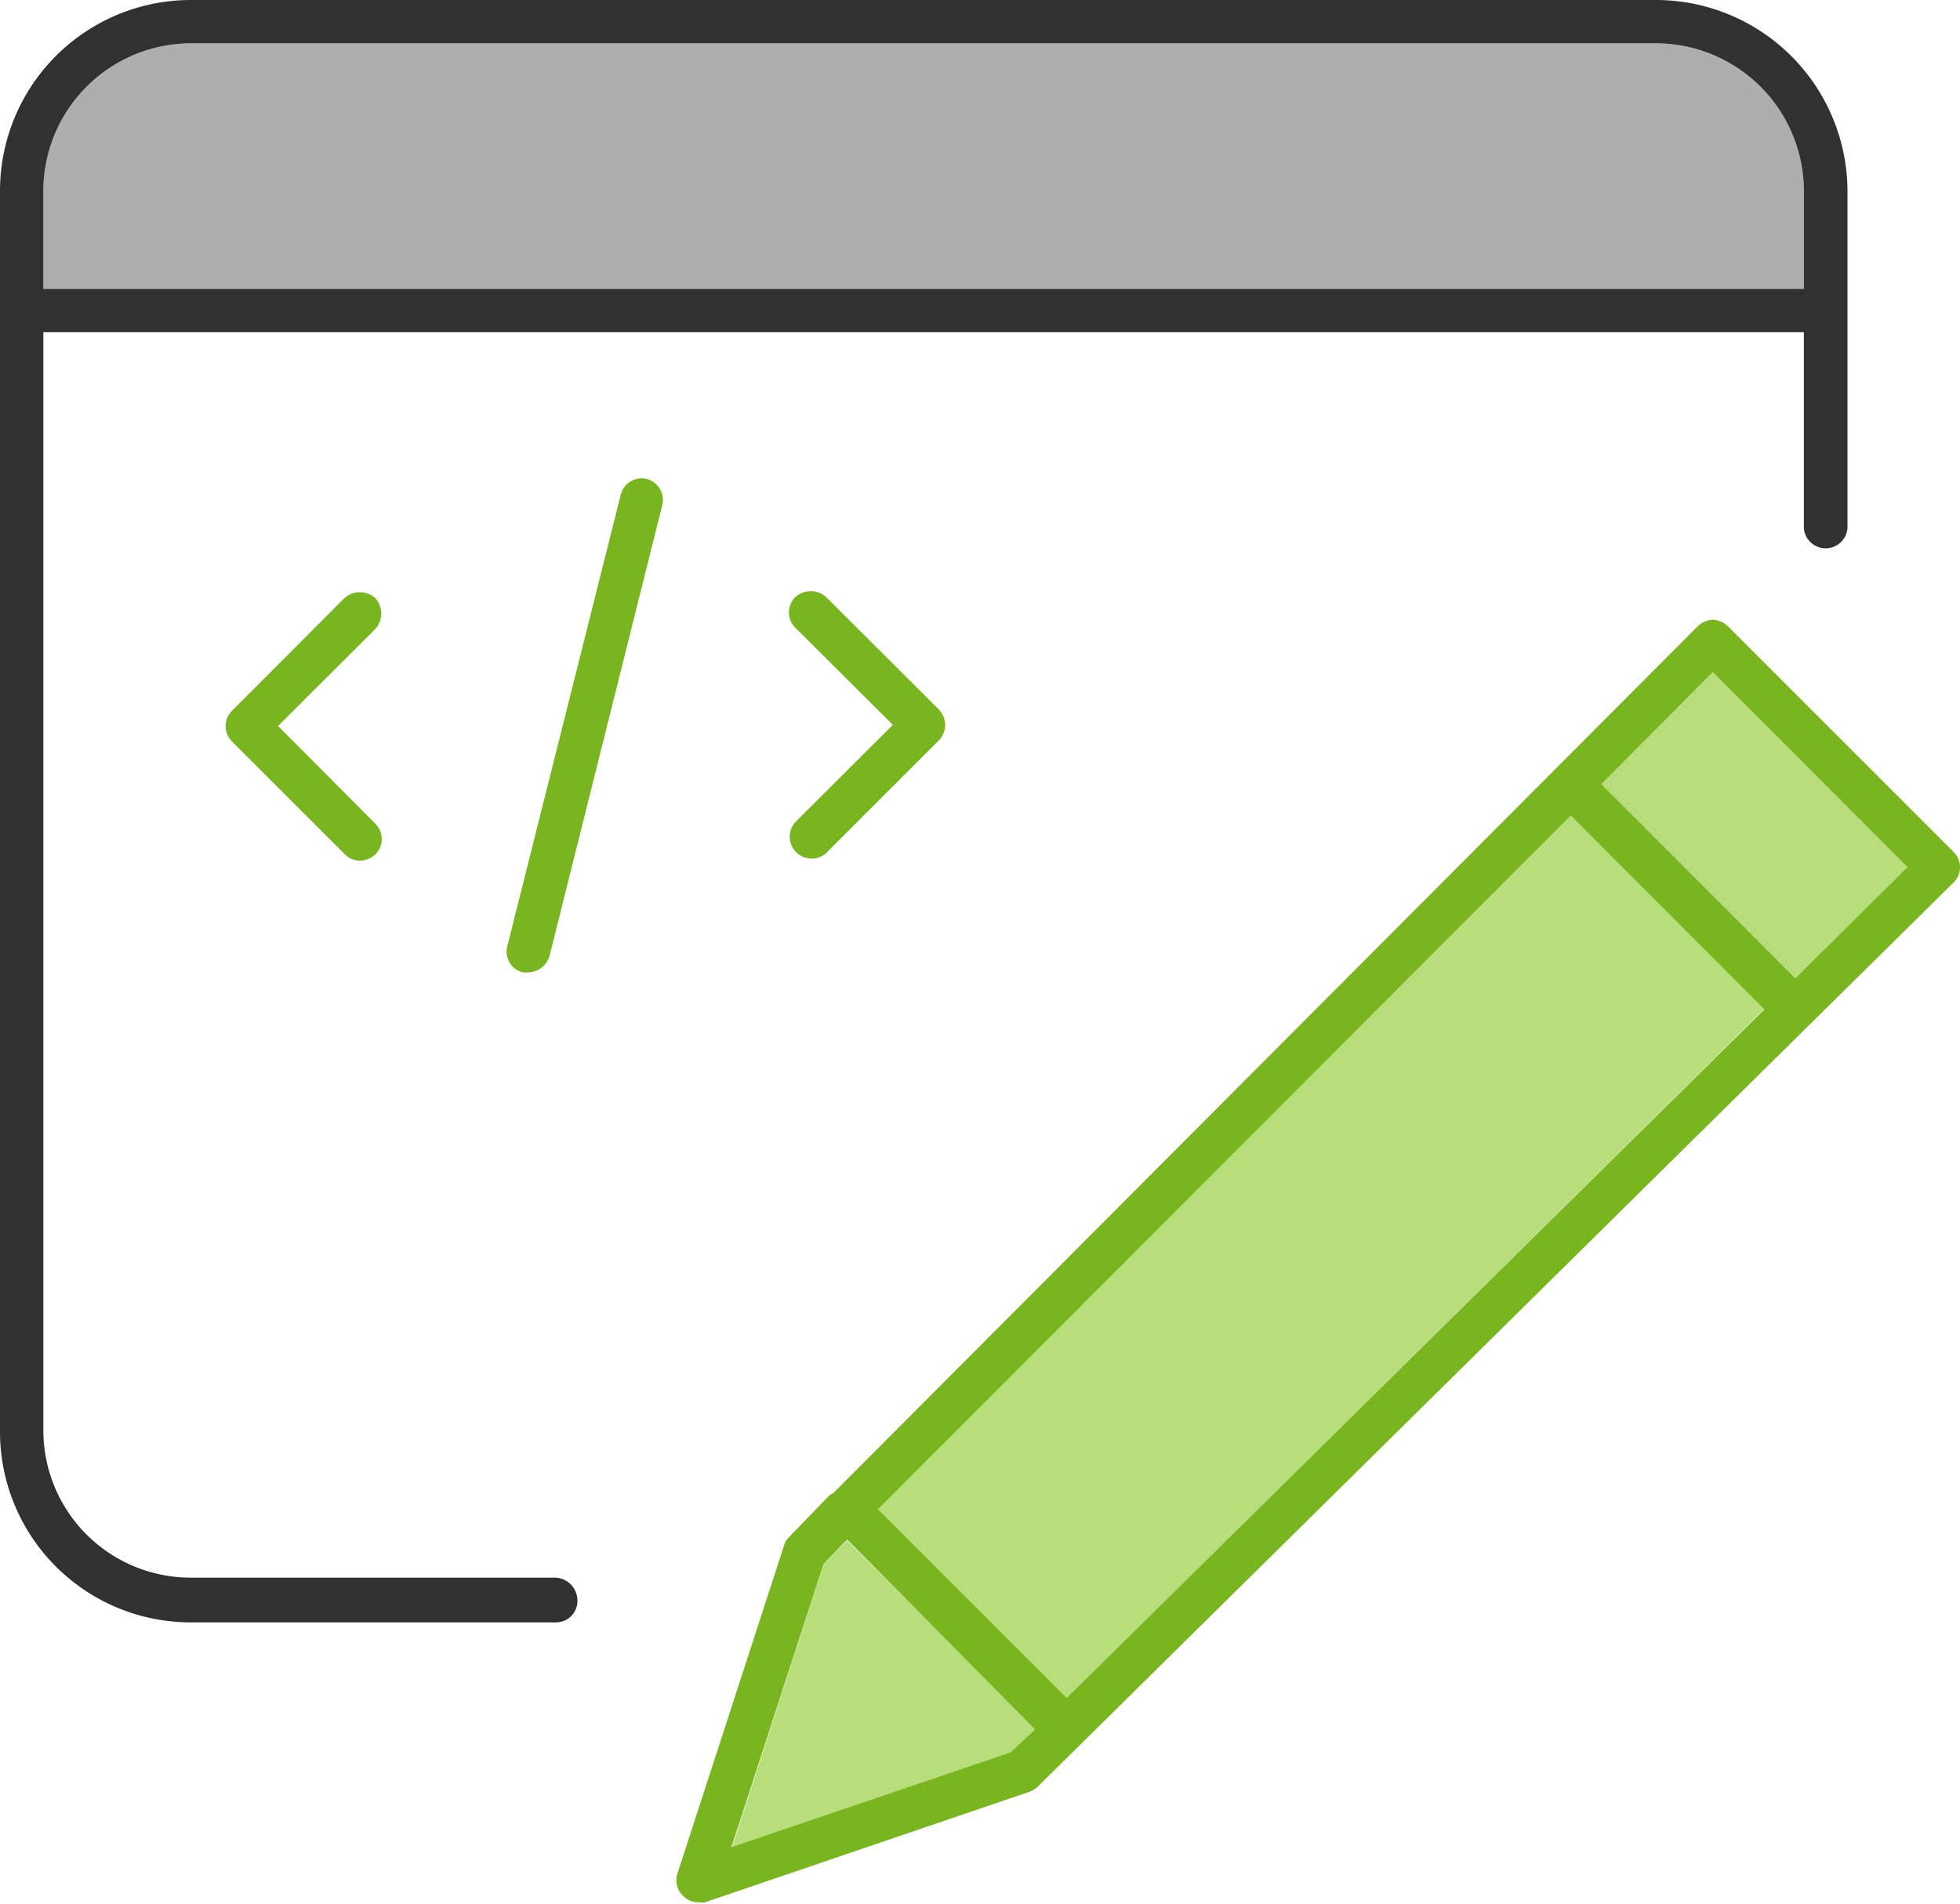 <?xml version="1.0" encoding="UTF-8"?> <svg xmlns="http://www.w3.org/2000/svg" viewBox="0 0 85 82.57"><defs><style>.a{fill:#b7de7b;}.b{fill:#79b51f;}.c{fill:#aeaead;}.d{fill:#313131;}</style></defs><polygon class="a" points="82.72 37.61 77.86 42.43 69.45 34.01 74.28 29.17 82.72 37.61"></polygon><polygon class="a" points="76.52 43.75 46.26 73.66 38.08 65.48 68.12 35.35 76.52 43.75"></polygon><polygon class="a" points="44.92 74.98 43.87 76.01 31.75 80.12 35.73 67.83 36.74 66.82 44.92 74.98"></polygon><path class="b" d="M38.08,66.69l8.18,8.18L76.52,45l-8.4-8.41Zm-2.36,2.36-4,12.29,12.11-4.11,1.06-1L36.74,68ZM74.28,30.38l-4.83,4.85,8.41,8.42,4.86-4.82ZM36.12,66l37.5-37.61a1,1,0,0,1,.66-.29,1,1,0,0,1,.66.29l9.78,9.78a.93.93,0,0,1,.28.67.91.91,0,0,1-.28.66L45,78.72a1,1,0,0,1-.36.22L30.58,83.73a.79.79,0,0,1-.3,0,.9.9,0,0,1-.66-.28.94.94,0,0,1-.23-1L34,68.26a.85.85,0,0,1,.23-.38L36,66.05s0,0,0,0Z" transform="translate(0 -1.22)"></path><path class="b" d="M16.27,27.16a1,1,0,0,0-1.33,0l-4.88,4.89a.94.94,0,0,0,0,1.33l4.89,4.89a.9.9,0,0,0,.66.28,1,1,0,0,0,.67-.27.94.94,0,0,0,0-1.33l-4.22-4.24,4.22-4.21A1,1,0,0,0,16.27,27.16Z" transform="translate(0 -1.22)"></path><path class="b" d="M40.72,32l-4.89-4.88a1,1,0,0,0-1.34,0,.94.94,0,0,0,0,1.33l4.23,4.21-4.24,4.23a.95.95,0,0,0,1.34,1.34l4.9-4.9a1,1,0,0,0,.27-.67A1,1,0,0,0,40.72,32Z" transform="translate(0 -1.22)"></path><path class="b" d="M28.06,22a.93.93,0,0,0-1.14.68L22,42.26a.93.93,0,0,0,.68,1.14l.23,0a1,1,0,0,0,.92-.71l4.89-19.56A.94.94,0,0,0,28.06,22Z" transform="translate(0 -1.22)"></path><path class="c" d="M1.88,13.75V9.51A6.41,6.41,0,0,1,8.27,3.1H71.83a6.42,6.42,0,0,1,6.4,6.41v4.24Z" transform="translate(0 -1.22)"></path><path class="d" d="M78.23,13.75V9.51a6.42,6.42,0,0,0-6.4-6.41H8.27A6.41,6.41,0,0,0,1.88,9.51v4.24Zm1.89-4.26V24.15a.95.95,0,0,1-1.89,0V15.63H1.88V63.28a6.39,6.39,0,0,0,6.39,6.37H24.1a1,1,0,0,1,.94.94.93.93,0,0,1-.94,1H8.27A8.27,8.27,0,0,1,0,63.28V9.51A8.28,8.28,0,0,1,8.27,1.22H71.83A8.31,8.31,0,0,1,80.12,9.49Z" transform="translate(0 -1.22)"></path></svg> 